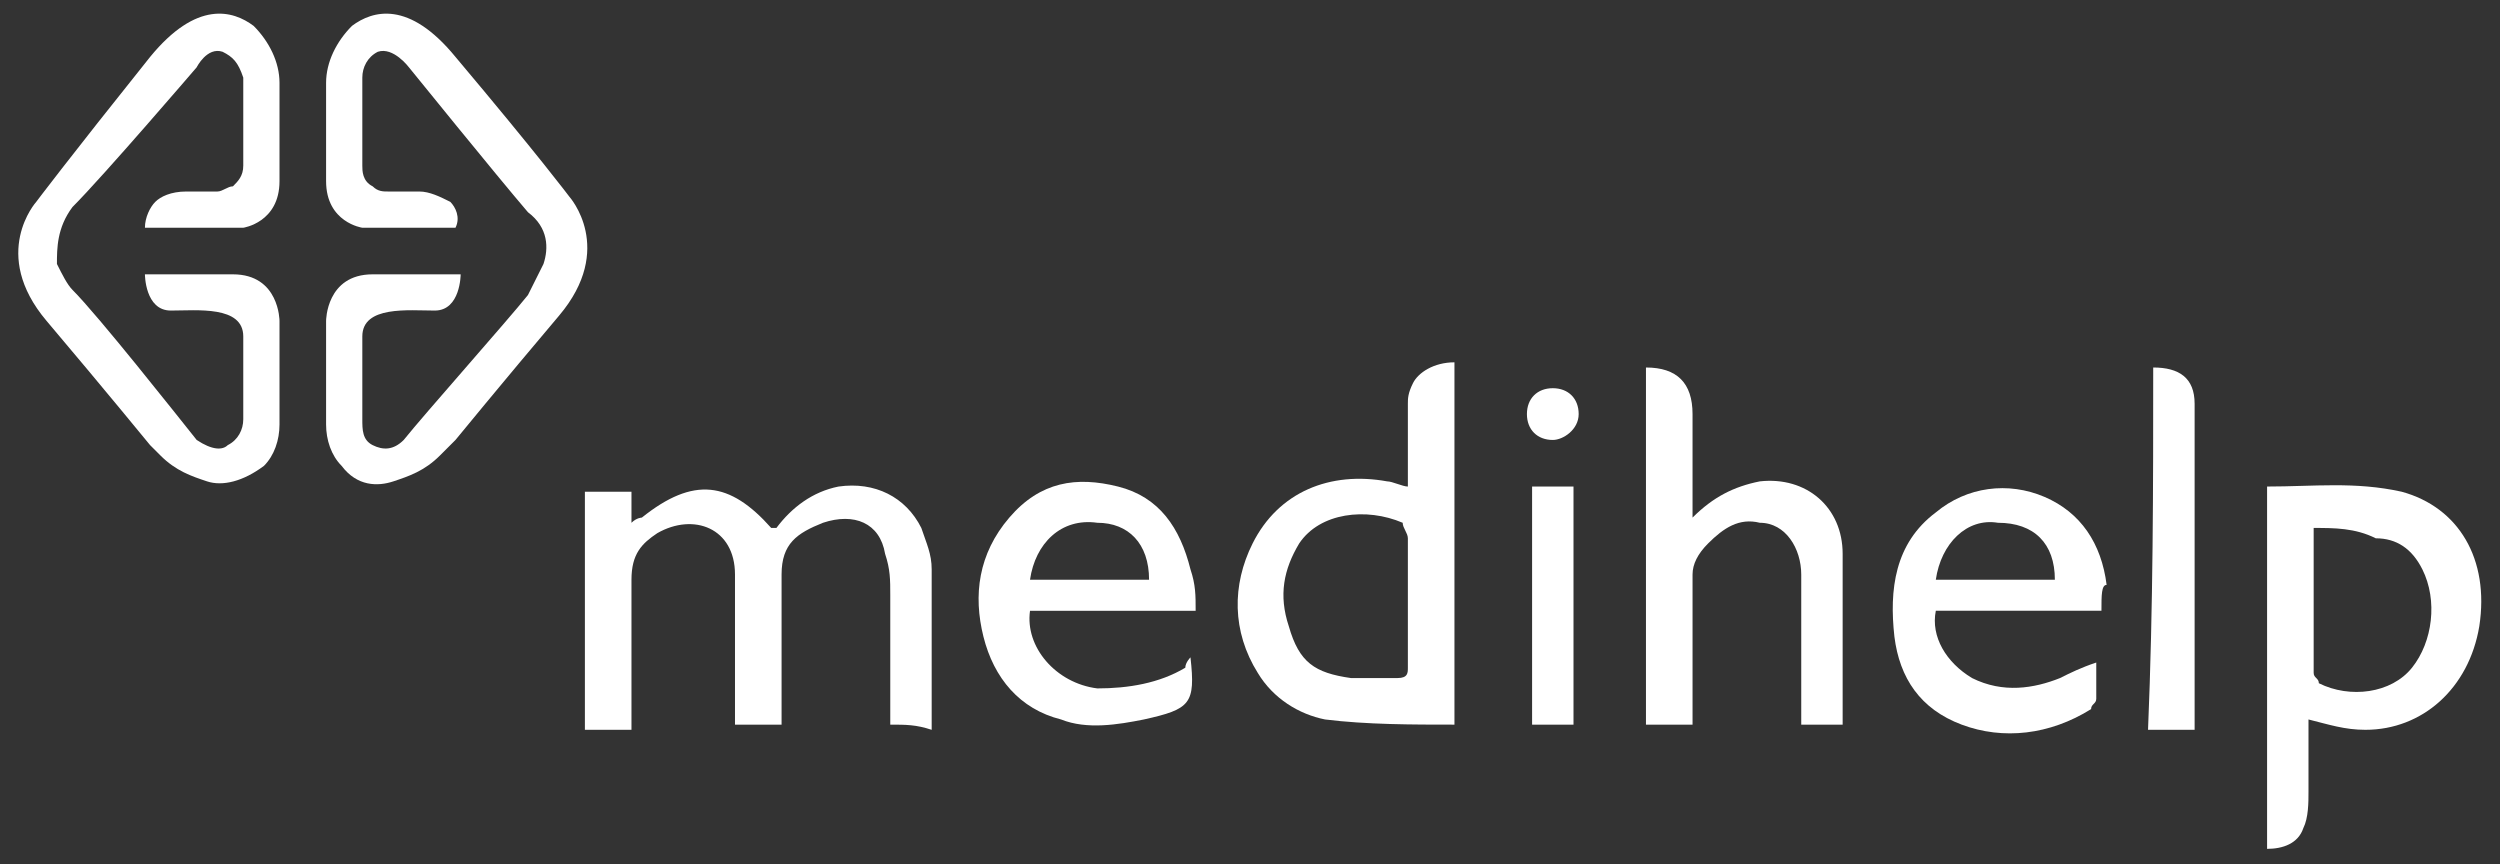 <?xml version="1.0" encoding="utf-8"?>
<!-- Generator: Adobe Illustrator 28.0.0, SVG Export Plug-In . SVG Version: 6.00 Build 0)  -->
<svg version="1.1" id="Layer_1" xmlns="http://www.w3.org/2000/svg" xmlns:xlink="http://www.w3.org/1999/xlink" x="0px" y="0px"
	 viewBox="0 0 48.3 16.7" style="enable-background:new 0 0 48.3 16.7;" xml:space="preserve">
<rect x="0" y="0" width="48.3" height="16.7" fill="#333333" stroke="none"/>
<style type="text/css">
	.st0{fill:#FFFFFF;}
</style>
<g>
	<path class="st0" d="M17.2,14c0-0.8,0-1.7,0-2.5c0-0.3,0-0.5-0.1-0.8c-0.1-0.6-0.6-0.8-1.2-0.6c-0.5,0.2-0.8,0.4-0.8,1
		c0,0.9,0,1.8,0,2.8c0,0,0,0,0,0.1c-0.3,0-0.6,0-0.9,0c0-0.1,0-0.2,0-0.3c0-0.9,0-1.8,0-2.6c0-0.9-0.8-1.2-1.5-0.8
		c-0.3,0.2-0.5,0.4-0.5,0.9c0,0.9,0,1.9,0,2.9c-0.3,0-0.6,0-0.9,0c0-1.5,0-3,0-4.6c0.3,0,0.6,0,0.9,0c0,0.2,0,0.3,0,0.6
		c0.1-0.1,0.2-0.1,0.2-0.1c1-0.8,1.7-0.7,2.5,0.2c0,0,0,0,0.1,0c0.3-0.4,0.7-0.7,1.2-0.8c0.7-0.1,1.3,0.2,1.6,0.8
		c0.1,0.3,0.2,0.5,0.2,0.8c0,1,0,1.9,0,2.9c0,0,0,0.1,0,0.2C17.7,14,17.5,14,17.2,14z"/>
	<path class="st0" d="M28.1,7c0,2.3,0,4.7,0,7c-0.8,0-1.7,0-2.5-0.1c-0.5-0.1-1-0.4-1.3-0.9c-0.5-0.8-0.5-1.7-0.1-2.5
		c0.5-1,1.5-1.4,2.6-1.2c0.1,0,0.3,0.1,0.4,0.1c0-0.6,0-1.1,0-1.6c0-0.1,0-0.2,0.1-0.4C27.4,7.2,27.7,7,28.1,7z M27.2,11.7
		c0-0.4,0-0.8,0-1.3c0-0.1-0.1-0.2-0.1-0.3c-0.7-0.3-1.6-0.2-2,0.4c-0.3,0.5-0.4,1-0.2,1.6c0.2,0.7,0.5,0.9,1.2,1c0.3,0,0.6,0,0.9,0
		c0.2,0,0.2-0.1,0.2-0.2C27.2,12.6,27.2,12.2,27.2,11.7z"/>
	<path class="st0" d="M44.6,13.9c0,0.5,0,0.9,0,1.4c0,0.2,0,0.5-0.1,0.7c-0.1,0.3-0.4,0.4-0.7,0.4c0-2.3,0-4.6,0-7
		c0.9,0,1.7-0.1,2.6,0.1c1.1,0.3,1.7,1.3,1.5,2.6c-0.2,1.2-1.1,2-2.2,2C45.3,14.1,45,14,44.6,13.9z M44.7,10.2c0,1,0,1.9,0,2.8
		c0,0.1,0.1,0.1,0.1,0.2c0.6,0.3,1.4,0.2,1.8-0.3c0.4-0.5,0.5-1.3,0.2-1.9c-0.2-0.4-0.5-0.6-0.9-0.6C45.5,10.2,45.1,10.2,44.7,10.2z
		"/>
	<path class="st0" d="M31.8,7.1c0.6,0,0.9,0.3,0.9,0.9c0,0.7,0,1.3,0,2c0.4-0.4,0.8-0.6,1.3-0.7c0.9-0.1,1.6,0.5,1.6,1.4
		c0,1.1,0,2.2,0,3.3c-0.2,0-0.5,0-0.8,0c0-0.1,0-0.2,0-0.3c0-0.9,0-1.7,0-2.6c0-0.5-0.3-1-0.8-1c-0.4-0.1-0.7,0.1-1,0.4
		c-0.2,0.2-0.3,0.4-0.3,0.6c0,0.9,0,1.8,0,2.6c0,0.1,0,0.2,0,0.3c-0.3,0-0.6,0-0.9,0C31.8,11.7,31.8,9.4,31.8,7.1z"/>
	<path class="st0" d="M23,12.7c0.1,0.9,0,1-0.9,1.2c-0.5,0.1-1.1,0.2-1.6,0c-0.8-0.2-1.3-0.8-1.5-1.6c-0.2-0.8-0.1-1.6,0.5-2.3
		c0.6-0.7,1.3-0.8,2.1-0.6c0.8,0.2,1.2,0.8,1.4,1.6c0.1,0.3,0.1,0.5,0.1,0.8c-1.1,0-2.2,0-3.2,0c-0.1,0.7,0.5,1.4,1.3,1.5
		c0.6,0,1.2-0.1,1.7-0.4C22.9,12.8,23,12.7,23,12.7z M19.9,11.2c0.8,0,1.5,0,2.3,0c0-0.7-0.4-1.1-1-1.1C20.5,10,20,10.5,19.9,11.2z"
		/>
	<path class="st0" d="M40.6,11.8c-1.1,0-2.2,0-3.2,0c-0.1,0.5,0.2,1,0.7,1.3c0.6,0.3,1.2,0.2,1.7,0c0.2-0.1,0.4-0.2,0.7-0.3
		c0,0.2,0,0.5,0,0.7c0,0.1-0.1,0.1-0.1,0.2c-0.8,0.5-1.7,0.6-2.5,0.3c-0.8-0.3-1.2-0.9-1.3-1.7c-0.1-0.9,0-1.8,0.8-2.4
		c0.6-0.5,1.4-0.6,2.1-0.3c0.7,0.3,1.1,0.9,1.2,1.7C40.6,11.3,40.6,11.5,40.6,11.8z M37.4,11.2c0.8,0,1.5,0,2.3,0
		c0-0.7-0.4-1.1-1.1-1.1C38,10,37.5,10.5,37.4,11.2z"/>
	<path class="st0" d="M41.6,7.1c0.5,0,0.8,0.2,0.8,0.7c0,0.1,0,0.2,0,0.3c0,1.9,0,3.9,0,5.8c0,0.1,0,0.1,0,0.2c-0.3,0-0.6,0-0.9,0
		C41.6,11.7,41.6,9.4,41.6,7.1z"/>
	<path class="st0" d="M30.4,14c-0.3,0-0.6,0-0.8,0c0-1.5,0-3,0-4.6c0.3,0,0.5,0,0.8,0C30.4,10.9,30.4,12.4,30.4,14z"/>
	<path class="st0" d="M30.5,8c0,0.3-0.3,0.5-0.5,0.5c-0.3,0-0.5-0.2-0.5-0.5c0-0.3,0.2-0.5,0.5-0.5C30.3,7.5,30.5,7.7,30.5,8z"/>
	<g>
		<path class="st0" d="M8.8,4.4H7c0,0-0.7-0.1-0.7-0.9c0-0.5,0-1.4,0-1.9c0-0.4,0.2-0.8,0.5-1.1c0.4-0.3,1.1-0.5,2,0.6
			c1.6,1.9,2.2,2.7,2.2,2.7s0.9,1-0.2,2.3s-2,2.4-2,2.4L8.5,8.8C8.2,9.1,7.9,9.2,7.6,9.3C7.3,9.4,6.9,9.4,6.6,9
			C6.4,8.8,6.3,8.5,6.3,8.2l0-2c0,0,0-0.9,0.9-0.9h1.7c0,0,0,0.7-0.5,0.7S7,5.9,7,6.5v1.6C7,8.3,7,8.5,7.2,8.6
			c0.2,0.1,0.4,0.1,0.6-0.1c0.4-0.5,2-2.3,2.4-2.8c0.1-0.2,0.2-0.4,0.3-0.6c0.1-0.3,0.1-0.7-0.3-1C9.6,3.4,7.9,1.3,7.9,1.3
			S7.6,0.9,7.3,1C7.1,1.1,7,1.3,7,1.5c0,0.2,0,1.3,0,1.7C7,3.3,7,3.5,7.2,3.6c0.1,0.1,0.2,0.1,0.3,0.1c0.2,0,0.5,0,0.6,0
			c0.2,0,0.4,0.1,0.6,0.2C8.8,4,8.9,4.2,8.8,4.4z"/>
		<path class="st0" d="M2.8,4.4h1.9c0,0,0.7-0.1,0.7-0.9c0-0.5,0-1.4,0-1.9c0-0.4-0.2-0.8-0.5-1.1c-0.4-0.3-1.1-0.5-2,0.6
			C1.3,3.1,0.7,3.9,0.7,3.9s-0.9,1,0.2,2.3s2,2.4,2,2.4l0.2,0.2C3.4,9.1,3.7,9.2,4,9.3c0.3,0.1,0.7,0,1.1-0.3
			c0.2-0.2,0.3-0.5,0.3-0.8l0-2c0,0,0-0.9-0.9-0.9H2.8c0,0,0,0.7,0.5,0.7s1.4-0.1,1.4,0.5v1.6c0,0.2-0.1,0.4-0.3,0.5
			C4.3,8.7,4.1,8.7,3.8,8.5C3.4,8,1.9,6.1,1.4,5.6C1.3,5.5,1.2,5.3,1.1,5.1C1.1,4.8,1.1,4.4,1.4,4C2,3.4,3.8,1.3,3.8,1.3
			S4,0.9,4.3,1c0.2,0.1,0.3,0.2,0.4,0.5c0,0.2,0,1.3,0,1.7c0,0.2-0.1,0.3-0.2,0.4C4.4,3.6,4.3,3.7,4.2,3.7c-0.2,0-0.5,0-0.6,0
			C3.3,3.7,3.1,3.8,3,3.9C2.9,4,2.8,4.2,2.8,4.4z"/>
	</g>
</g>
</svg>
